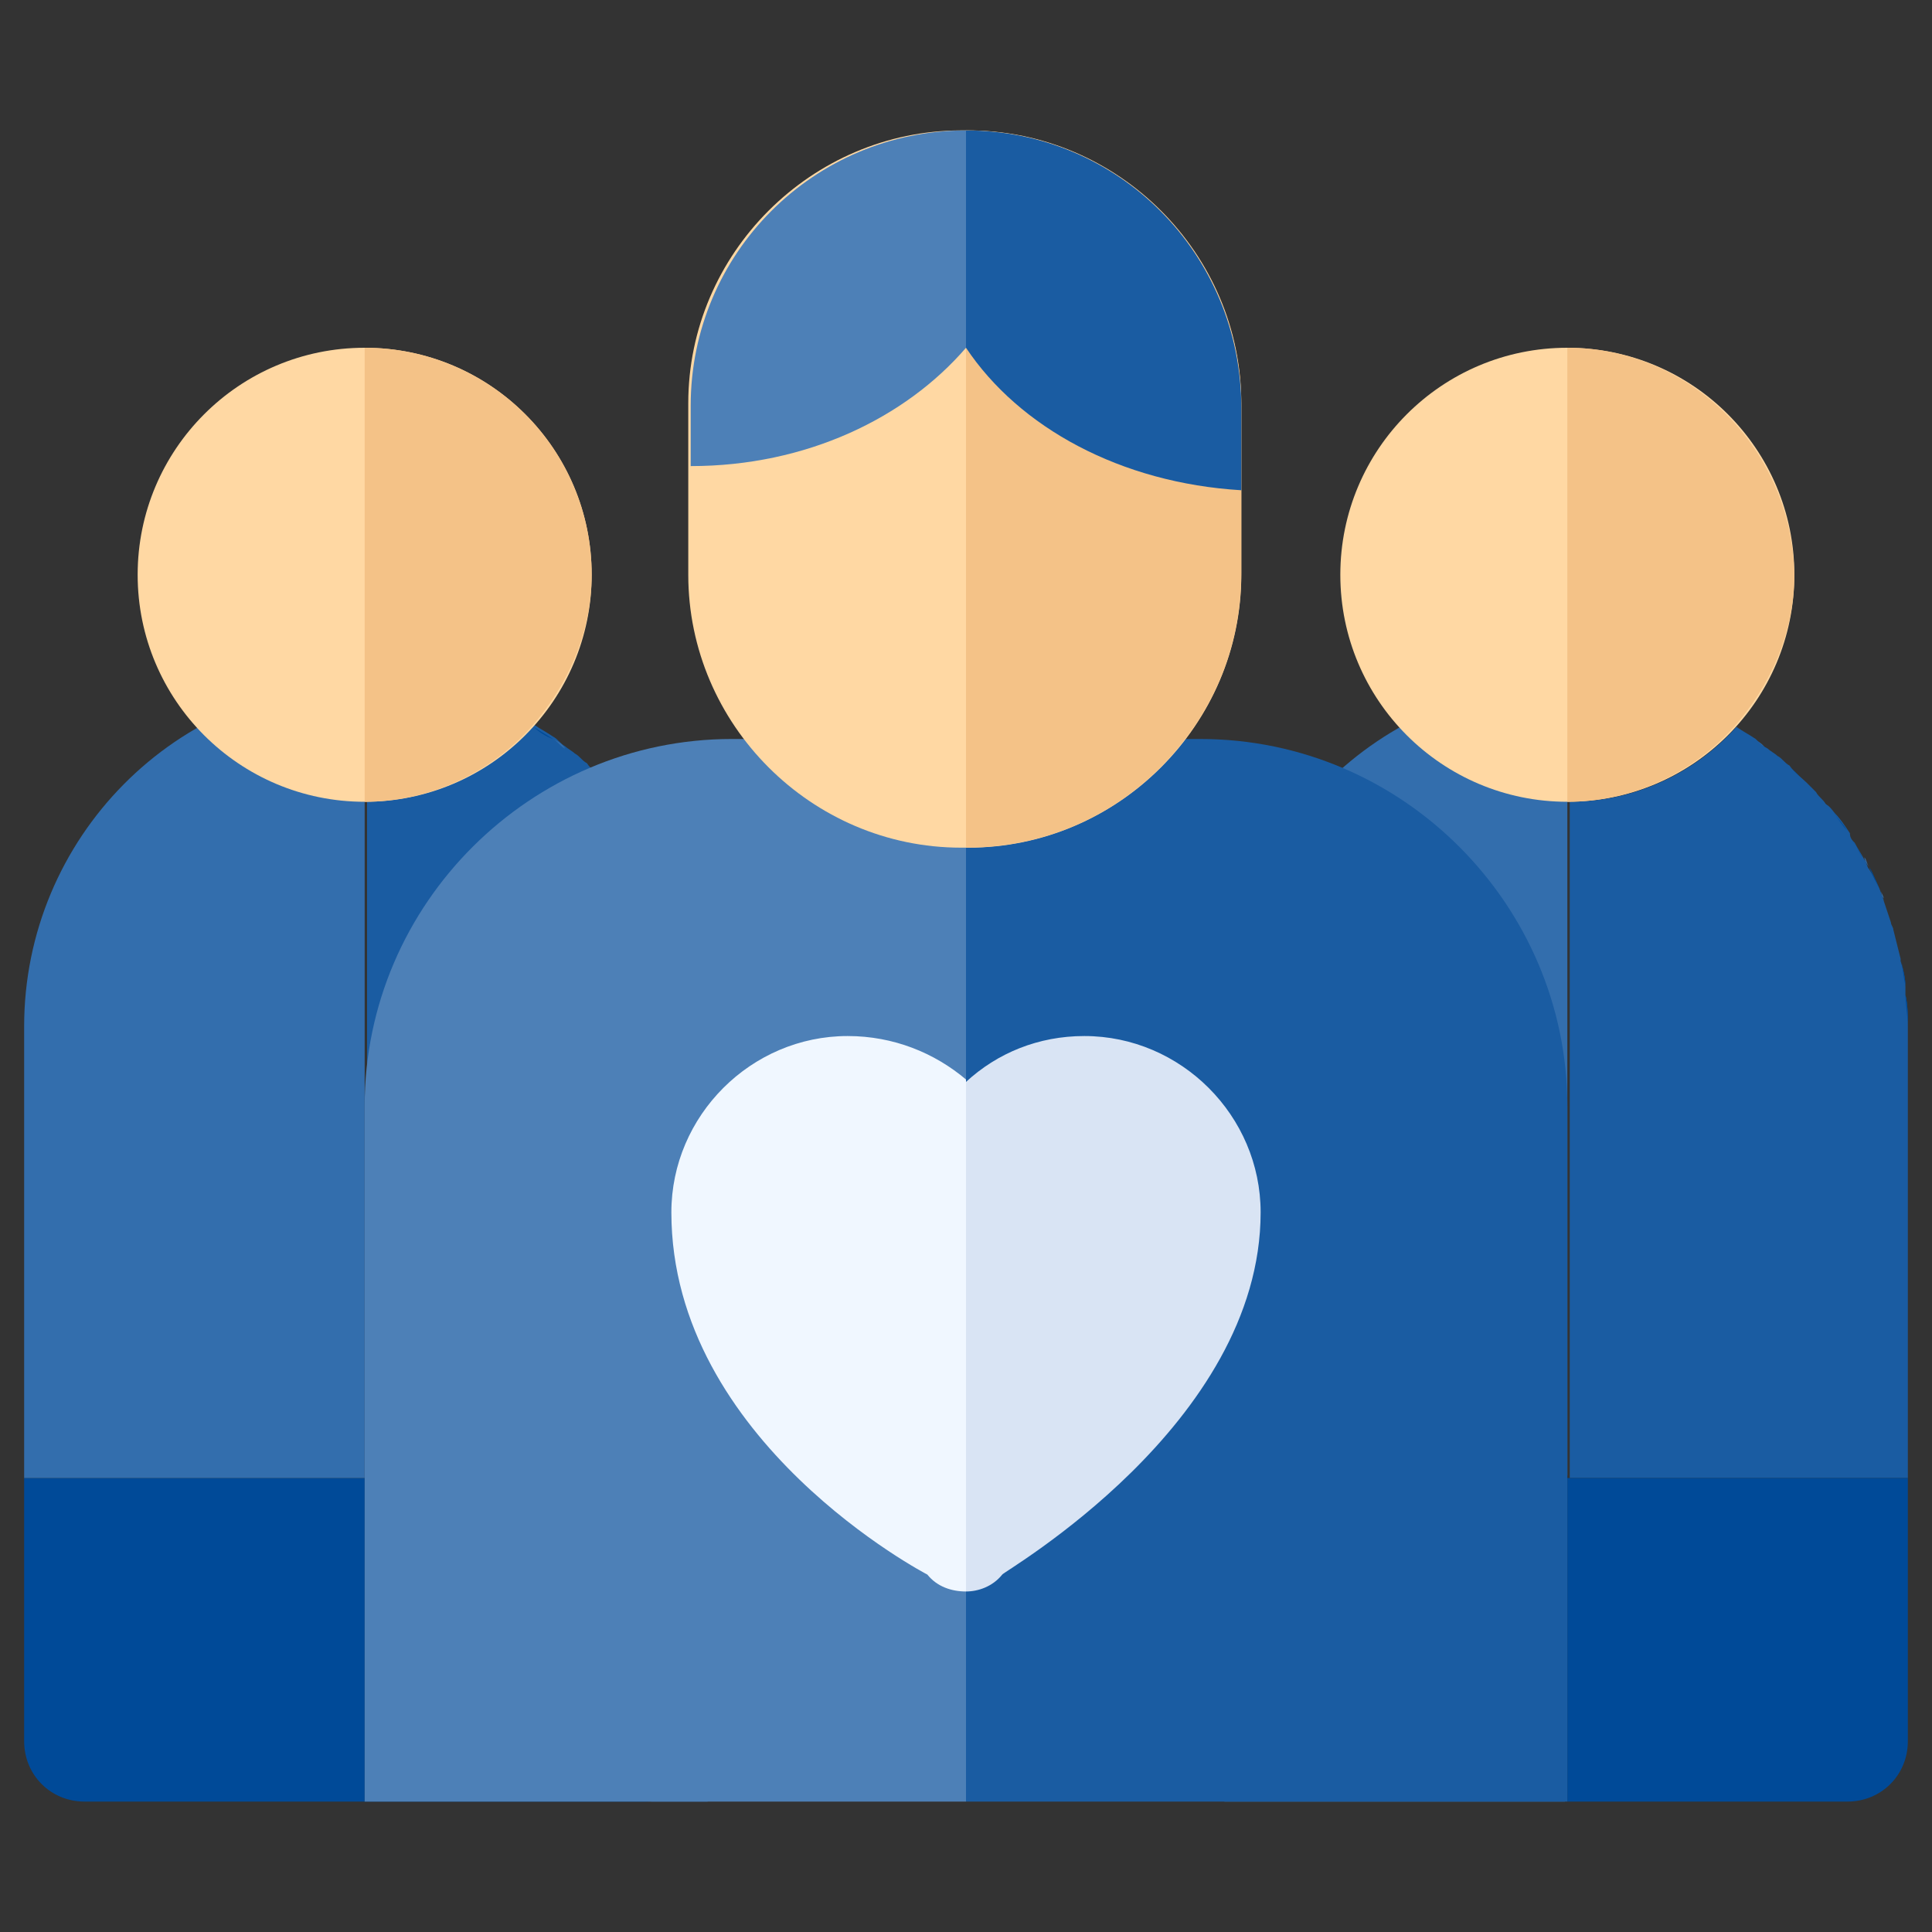 <?xml version="1.0" encoding="utf-8"?>
<!-- Generator: Adobe Illustrator 24.1.3, SVG Export Plug-In . SVG Version: 6.00 Build 0)  -->
<svg version="1.1" id="圖層_1" xmlns="http://www.w3.org/2000/svg" xmlns:xlink="http://www.w3.org/1999/xlink" x="0px" y="0px"
	 viewBox="0 0 80 80" style="enable-background:new 0 0 80 80;" xml:space="preserve">
<rect x="0" y="0" width="80" height="80" fill="#333333" stroke="none"/>
<style type="text/css">
	.st0{fill:#336EAD;}
	.st1{fill:#004A98;}
	.st2{fill:#1A5CA2;}
	.st3{fill:#FFD8A3;}
	.st4{fill:#F4C287;}
	.st5{fill:#4D80B7;}
	.st6{fill:#F0F7FF;}
	.st7{fill:#D9E4F4;}
</style>
<desc>Created with Sketch.</desc>
<g>
	<path class="st0" d="M75.5,33.2c0.1,0.1,0.2,0.3,0.4,0.4C75.8,33.5,75.7,33.4,75.5,33.2z"/>
	<path class="st0" d="M72.6,30.6c0.2,0.1,0.4,0.2,0.5,0.4C72.9,30.9,72.8,30.7,72.6,30.6z"/>
	<path class="st0" d="M73.5,31.3c0.2,0.1,0.3,0.3,0.5,0.4C73.8,31.6,73.7,31.4,73.5,31.3z"/>
	<path class="st0" d="M74.7,32.4c0.1,0.1,0.3,0.3,0.4,0.4C75,32.6,74.9,32.5,74.7,32.4z"/>
	<path class="st0" d="M64.9,33.2c2.7,0,5.2-1.2,6.9-3.1c-2-1.1-4.4-1.8-6.9-1.8h0c-7.8,0-14.1,6.3-14.1,14.1v18.7h14.1V33.2z"/>
	<path class="st1" d="M74,31.7c0.2,0.2,0.5,0.4,0.7,0.7C74.5,32.1,74.3,31.9,74,31.7z"/>
	<path class="st1" d="M73.1,31c0.1,0.1,0.3,0.2,0.4,0.3C73.4,31.2,73.2,31.1,73.1,31z"/>
	<path class="st1" d="M71.8,30.1L71.8,30.1c0.3,0.2,0.5,0.3,0.8,0.5C72.3,30.5,72,30.3,71.8,30.1z"/>
	<path class="st1" d="M75.1,32.8c0.1,0.2,0.3,0.3,0.4,0.5C75.4,33.1,75.3,32.9,75.1,32.8z"/>
	<path class="st2" d="M64.9,61.2H79V42.5c0-0.4,0-0.9-0.1-1.3c0-0.1,0-0.2,0-0.3c0-0.4-0.1-0.8-0.2-1.1c0,0,0-0.1,0-0.1
		c-0.1-0.4-0.2-0.8-0.3-1.2c0-0.1-0.1-0.2-0.1-0.3c-0.1-0.3-0.2-0.6-0.3-0.9c0-0.1-0.1-0.2-0.1-0.3c-0.1-0.3-0.3-0.7-0.5-1
		c-0.1-0.1-0.1-0.3-0.2-0.4c-0.1-0.2-0.3-0.5-0.4-0.7c-0.1-0.1-0.2-0.2-0.2-0.4c-0.2-0.3-0.4-0.6-0.6-0.8c-0.1-0.1-0.2-0.3-0.4-0.4
		c-0.1-0.2-0.3-0.3-0.4-0.5c-0.1-0.1-0.3-0.3-0.4-0.4c-0.2-0.2-0.5-0.4-0.7-0.7c-0.2-0.1-0.3-0.3-0.5-0.4c-0.1-0.1-0.3-0.2-0.4-0.3
		c-0.2-0.1-0.3-0.2-0.5-0.4c-0.3-0.2-0.5-0.3-0.8-0.5c-1.7,1.9-4.2,3.1-6.9,3.1V61.2z"/>
	<path class="st1" d="M64.9,61.2v13.4h11.6c1.4,0,2.5-1.1,2.5-2.5V61.2H64.9z"/>
	<path class="st1" d="M1,61.2v10.9c0,1.4,1.1,2.5,2.5,2.5h11.6V61.2H1z"/>
	<path class="st0" d="M15.1,33.2c2.7,0,5.2-1.2,6.9-3.1c-2-1.1-4.4-1.8-6.9-1.8C7.3,28.3,1,34.7,1,42.5v18.7h14.1V33.2z"/>
	<path class="st2" d="M15.1,61.2h14.1V42.5c0,0,0,0,0,0c0-0.4,0-0.9-0.1-1.3c0-0.1,0-0.2,0-0.3c0-0.4-0.1-0.8-0.2-1.1
		c0,0,0-0.1,0-0.1c-0.1-0.4-0.2-0.8-0.3-1.2c0-0.1-0.1-0.2-0.1-0.4c-0.1-0.3-0.2-0.6-0.3-0.9c0-0.1-0.1-0.2-0.1-0.3
		c-0.1-0.3-0.3-0.7-0.5-1c-0.1-0.1-0.1-0.3-0.2-0.4c-0.1-0.2-0.3-0.5-0.4-0.7c-0.1-0.1-0.2-0.2-0.2-0.4c-0.2-0.3-0.4-0.6-0.6-0.8
		c-0.1-0.1-0.2-0.3-0.4-0.4c-0.1-0.2-0.3-0.3-0.4-0.5c-0.1-0.1-0.3-0.3-0.4-0.4c-0.2-0.2-0.5-0.4-0.7-0.7c-0.2-0.1-0.3-0.3-0.5-0.4
		c-0.1-0.1-0.3-0.2-0.4-0.3c-0.2-0.1-0.3-0.3-0.5-0.4c-0.3-0.2-0.5-0.3-0.8-0.5c-1.7,1.9-4.2,3.1-6.9,3.1V61.2z"/>
	<circle class="st3" cx="64.9" cy="23.8" r="9.4"/>
	<path class="st4" d="M64.9,14.4v13.9v4.9c2.7,0,5.2-1.2,6.9-3.1c1.5-1.7,2.5-3.9,2.5-6.3C74.2,18.6,70,14.4,64.9,14.4z"/>
	<circle class="st3" cx="15.1" cy="23.8" r="9.4"/>
	<path class="st4" d="M15.1,14.4v13.9v4.9c2.7,0,5.2-1.2,6.9-3.1c1.5-1.7,2.5-3.9,2.5-6.3C24.5,18.6,20.3,14.4,15.1,14.4z"/>
	<path class="st0" d="M78.3,38.1c0,0.1,0.1,0.2,0.1,0.3C78.4,38.3,78.3,38.2,78.3,38.1z"/>
	<path class="st0" d="M76.5,34.5c0.1,0.1,0.2,0.2,0.2,0.4C76.7,34.7,76.6,34.6,76.5,34.5z"/>
	<path class="st0" d="M77.9,36.9c0,0.1,0.1,0.2,0.1,0.3C77.9,37.1,77.9,37,77.9,36.9z"/>
	<path class="st0" d="M77.2,35.5c0.1,0.1,0.1,0.3,0.2,0.4C77.3,35.8,77.2,35.6,77.2,35.5z"/>
	<rect x="50.7" y="61.2" class="st0" width="14.1" height="13.4"/>
	<path class="st0" d="M78.9,40.9c0,0.1,0,0.2,0,0.3C78.9,41.1,78.9,41,78.9,40.9z"/>
	<path class="st0" d="M78.7,39.6c0,0,0,0.1,0,0.1C78.7,39.7,78.7,39.6,78.7,39.6z"/>
	<path class="st1" d="M78.4,38.4c0.1,0.4,0.2,0.8,0.3,1.2C78.6,39.2,78.5,38.8,78.4,38.4z"/>
	<path class="st1" d="M76.7,34.8c0.1,0.2,0.3,0.4,0.4,0.7C77,35.3,76.9,35.1,76.7,34.8z"/>
	<path class="st1" d="M77.4,35.9c0.2,0.3,0.3,0.7,0.5,1C77.7,36.6,77.5,36.2,77.4,35.9z"/>
	<path class="st1" d="M78,37.2c0.1,0.3,0.2,0.6,0.3,0.9C78.2,37.8,78.1,37.5,78,37.2z"/>
	<path class="st1" d="M78.7,39.7c0.1,0.4,0.1,0.7,0.2,1.1C78.9,40.5,78.8,40.1,78.7,39.7z"/>
	<path class="st1" d="M78.9,41.2c0,0.4,0.1,0.9,0.1,1.3C79,42,79,41.6,78.9,41.2z"/>
	<path class="st1" d="M75.9,33.6c0.2,0.3,0.4,0.5,0.6,0.8C76.3,34.2,76.1,33.9,75.9,33.6z"/>
	<path class="st0" d="M28.6,38.1c0,0.1,0.1,0.2,0.1,0.4C28.7,38.3,28.6,38.2,28.6,38.1z"/>
	<path class="st0" d="M29,39.6c0,0,0,0.1,0,0.1C29,39.7,29,39.6,29,39.6z"/>
	<path class="st0" d="M23.8,31.3c0.2,0.1,0.3,0.3,0.5,0.4C24.1,31.6,24,31.4,23.8,31.3z"/>
	<path class="st0" d="M25,32.4c0.1,0.1,0.3,0.3,0.4,0.4C25.3,32.6,25.2,32.5,25,32.4z"/>
	<path class="st0" d="M28.2,36.9c0,0.1,0.1,0.2,0.1,0.3C28.2,37.1,28.2,37,28.2,36.9z"/>
	<path class="st0" d="M25.8,33.2c0.1,0.1,0.2,0.3,0.4,0.4C26.1,33.5,26,33.4,25.8,33.2z"/>
	<path class="st0" d="M26.8,34.5c0.1,0.1,0.2,0.2,0.2,0.4C27,34.7,26.9,34.6,26.8,34.5z"/>
	<path class="st0" d="M27.4,35.5c0.1,0.1,0.1,0.3,0.2,0.4C27.6,35.8,27.5,35.6,27.4,35.5z"/>
	<path class="st0" d="M29.2,40.9c0,0.1,0,0.2,0,0.3C29.2,41.1,29.2,41,29.2,40.9z"/>
	<path class="st0" d="M29.3,72.1c0,1.4-1.1,2.5-2.5,2.5h2.5V61.2h0V72.1z"/>
	<polygon class="st0" points="29.3,42.5 29.3,42.5 29.3,61.2 29.3,61.2 29.3,42.5 	"/>
	<path class="st0" d="M22.9,30.6c0.2,0.1,0.4,0.2,0.5,0.4C23.2,30.9,23.1,30.7,22.9,30.6z"/>
	<path class="st1" d="M23.4,31c0.1,0.1,0.3,0.2,0.4,0.3C23.7,31.2,23.5,31.1,23.4,31z"/>
	<path class="st1" d="M22.1,30.1L22.1,30.1c0.3,0.2,0.5,0.3,0.8,0.5C22.6,30.5,22.3,30.3,22.1,30.1z"/>
	<path class="st1" d="M25.4,32.8c0.1,0.2,0.3,0.3,0.4,0.5C25.7,33.1,25.6,32.9,25.4,32.8z"/>
	<path class="st1" d="M24.3,31.7c0.2,0.2,0.5,0.4,0.7,0.7C24.8,32.1,24.5,31.9,24.3,31.7z"/>
	<path class="st1" d="M26.2,33.6c0.2,0.3,0.4,0.5,0.6,0.8C26.6,34.2,26.4,33.9,26.2,33.6z"/>
	<path class="st1" d="M28.7,38.4c0.1,0.4,0.2,0.8,0.3,1.2C28.9,39.2,28.8,38.8,28.7,38.4z"/>
	<path class="st1" d="M29,39.7c0.1,0.4,0.1,0.7,0.2,1.1C29.2,40.5,29.1,40.1,29,39.7z"/>
	<path class="st1" d="M27,34.8c0.1,0.2,0.3,0.4,0.4,0.7C27.3,35.3,27.2,35.1,27,34.8z"/>
	<path class="st1" d="M29.2,41.2c0,0.4,0.1,0.8,0.1,1.3C29.3,42,29.3,41.6,29.2,41.2z"/>
	<path class="st1" d="M28.3,37.2c0.1,0.3,0.2,0.6,0.3,0.9C28.5,37.8,28.4,37.5,28.3,37.2z"/>
	<path class="st1" d="M27.7,35.9c0.2,0.3,0.3,0.7,0.5,1C28,36.6,27.8,36.2,27.7,35.9z"/>
	<path class="st1" d="M29.3,72.1V61.2H15.1v13.4h11.6C28.2,74.6,29.3,73.5,29.3,72.1z"/>
	<path class="st5" d="M30.3,30.6c-8.3,0-15.2,6.8-15.2,15.2v28.8H40v-44H30.3z"/>
	<path class="st2" d="M64.9,45.8c0-8.3-6.8-15.2-15.2-15.2H40v44h24.9V45.8z"/>
	<path class="st6" d="M35.1,42.9c-4,0-7.3,3.3-7.3,7.3c0,9.5,10.6,15,10.6,15c0.4,0.5,1,0.7,1.6,0.7V44.7
		C38.7,43.6,37,42.9,35.1,42.9z"/>
	<path class="st7" d="M52.2,50.2c0-4-3.3-7.3-7.3-7.3c-1.9,0-3.6,0.7-4.9,1.9v21.1c0.5,0,1.1-0.2,1.5-0.7
		C41.5,65.1,52.2,59,52.2,50.2z"/>
	<path class="st3" d="M40.1,35.1h-0.3c-6.2,0-11.3-5.1-11.3-11.3v-7.1c0-6.2,5.1-11.3,11.3-11.3h0.3c6.2,0,11.3,5.1,11.3,11.3v7.1
		C51.4,30,46.3,35.1,40.1,35.1z"/>
	<path class="st4" d="M40,5.4v25.2v4.5c3.7,0,6.9-1.7,9-4.4c1.5-1.9,2.4-4.3,2.4-7v-6.9C51.4,10.5,46.3,5.4,40,5.4z"/>
	<path class="st2" d="M40,5.4v9c0,0,0,0,0,0c2.2,3.3,6.4,5.6,11.4,5.9v-3.4C51.4,10.5,46.3,5.4,40,5.4z"/>
	<path class="st5" d="M28.6,16.8v2.5c4.8,0,8.9-2,11.4-4.9v-9C33.7,5.4,28.6,10.5,28.6,16.8z"/>
</g>
</svg>
